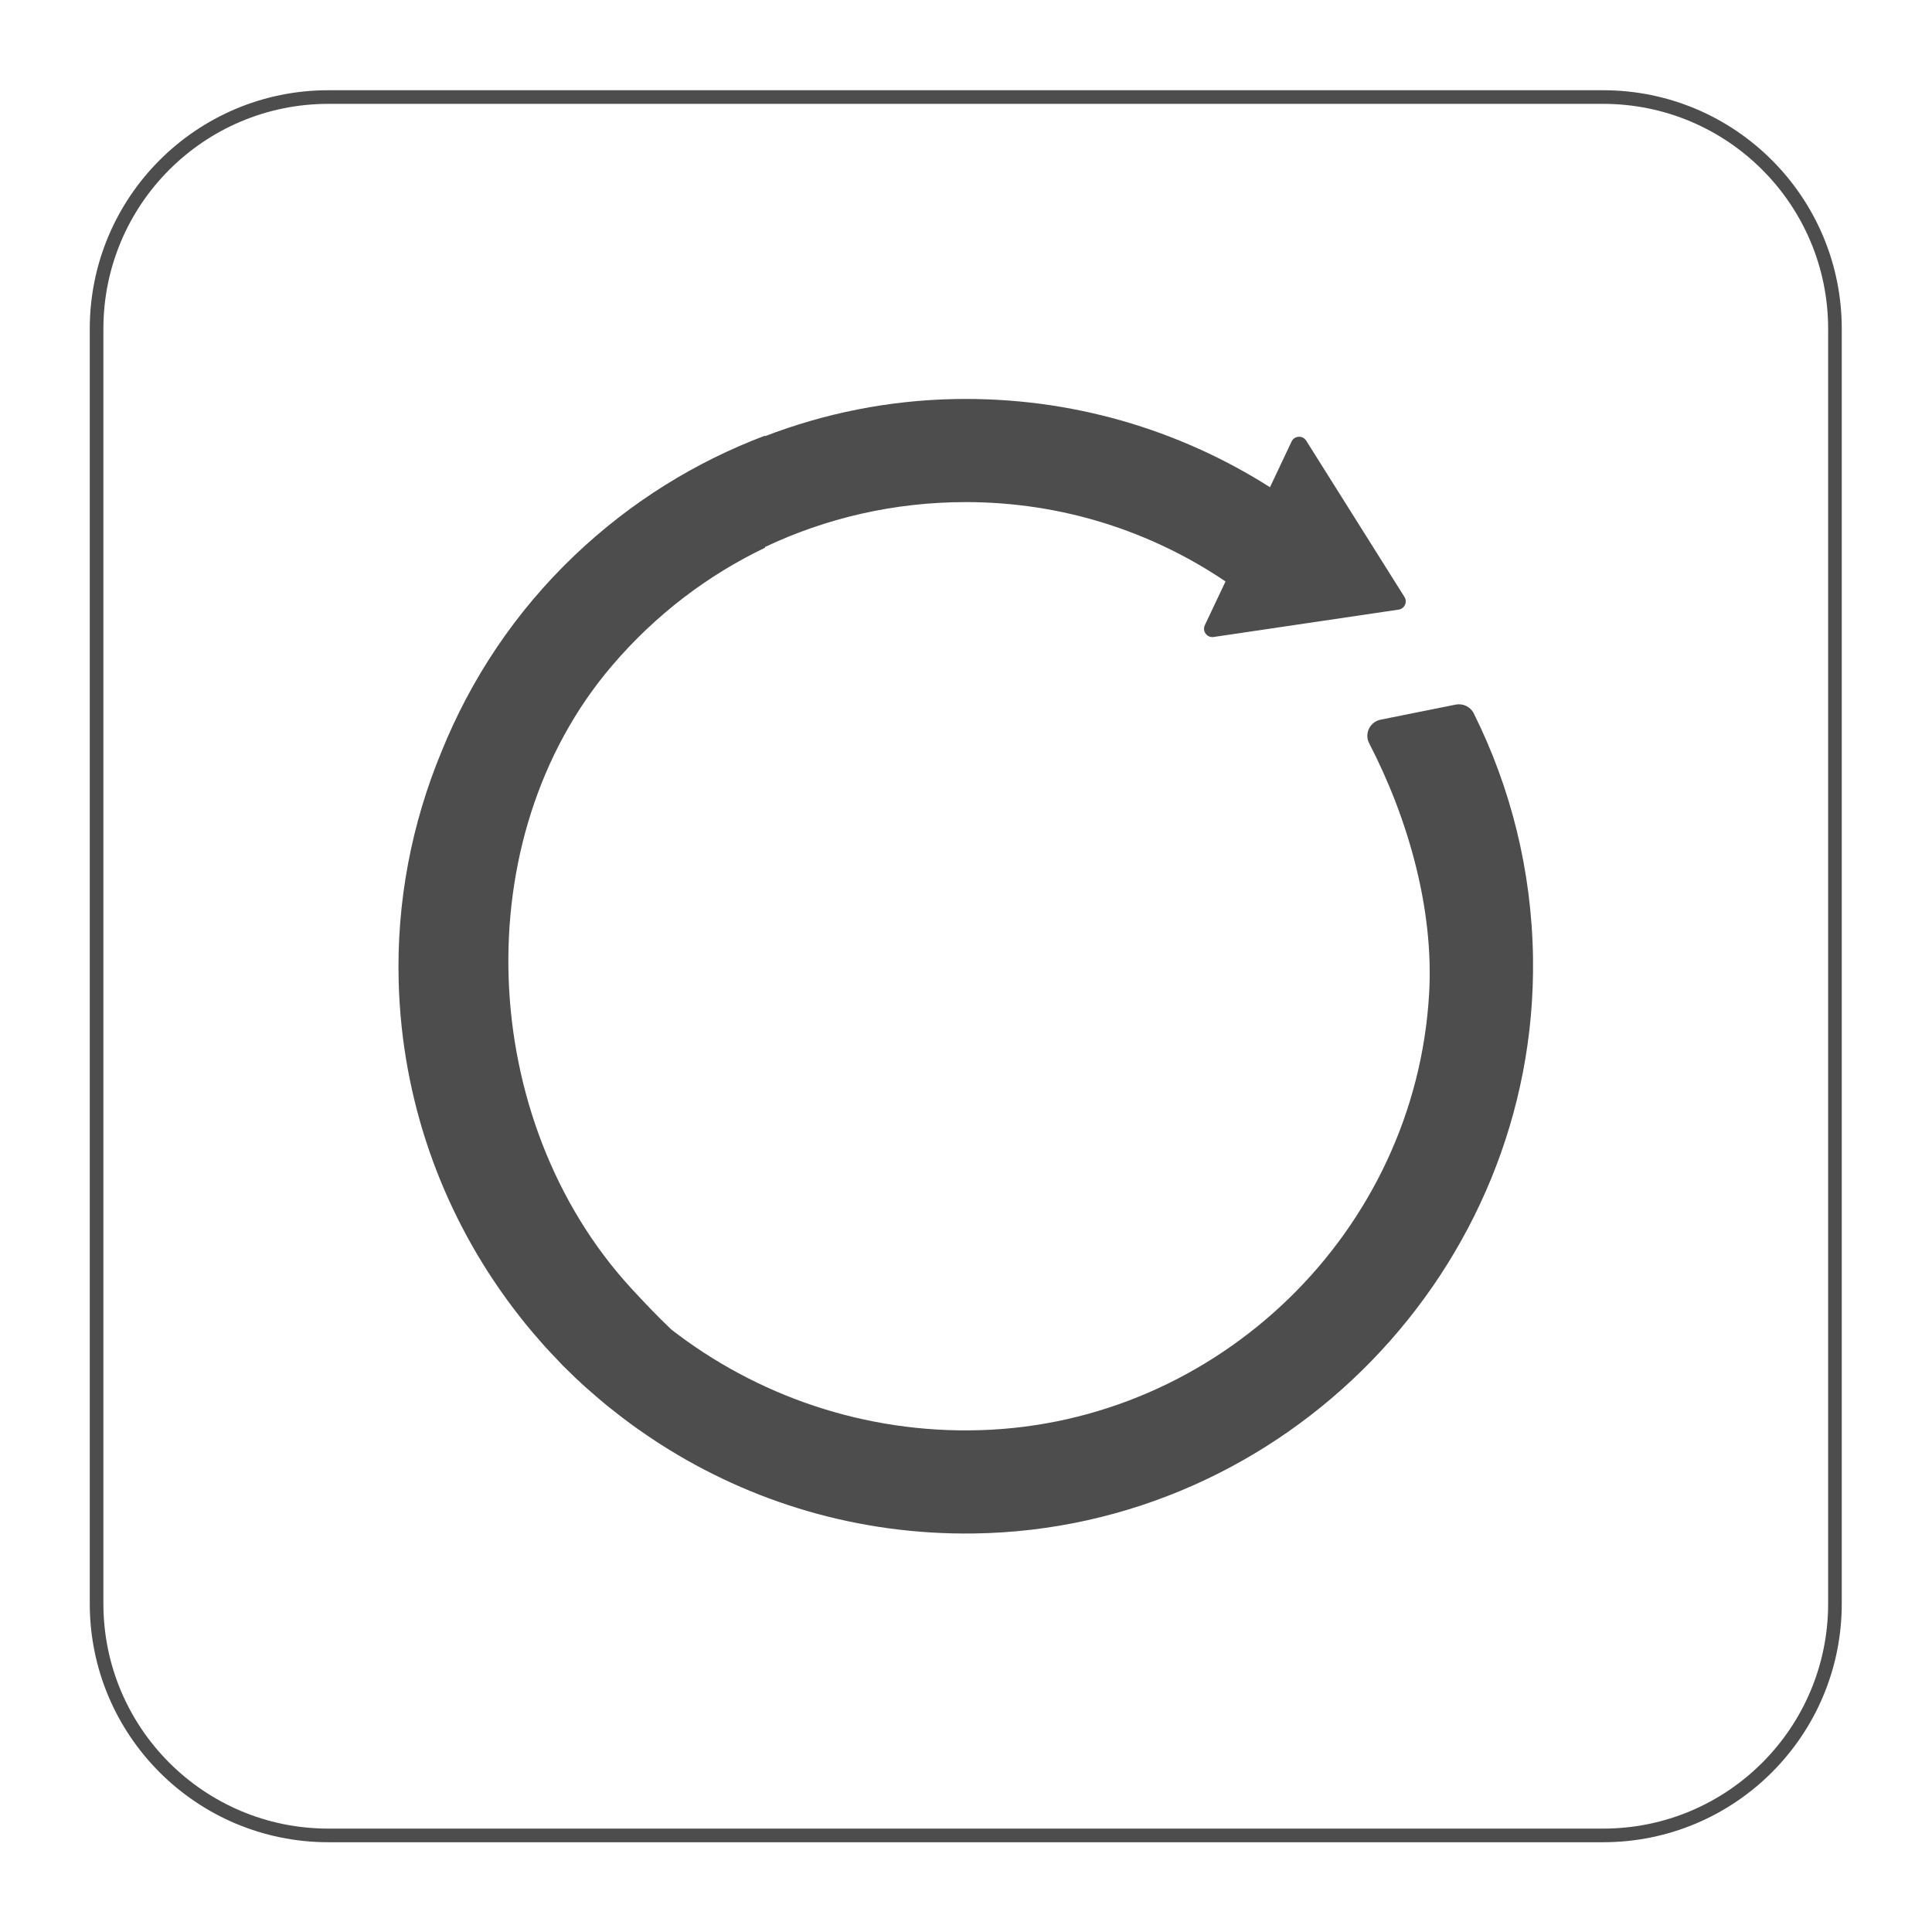 <?xml version="1.0" encoding="utf-8"?>
<svg xmlns="http://www.w3.org/2000/svg" xmlns:cc="http://creativecommons.org/ns#" xmlns:dc="http://purl.org/dc/elements/1.1/" xmlns:inkscape="http://www.inkscape.org/namespaces/inkscape" xmlns:rdf="http://www.w3.org/1999/02/22-rdf-syntax-ns#" xmlns:sodipodi="http://sodipodi.sourceforge.net/DTD/sodipodi-0.dtd" xmlns:svg="http://www.w3.org/2000/svg" version="1.1" id="svg2" width="188.976" height="188.976" viewBox="0 0 188.976 188.976">
  <defs id="defs6">
    <clipPath clipPathUnits="userSpaceOnUse" id="clipPath18">
      <path d="M 0,141.732 H 141.732 V 0 H 0 Z" id="path16"/>
    </clipPath>
    <clipPath clipPathUnits="userSpaceOnUse" id="clipPath30">
      <path d="M 0,141.732 H 141.732 V 0 H 0 Z" id="path28"/>
    </clipPath>
  </defs>
  <g id="g10" transform="matrix(1.333,0,0,-1.333,0,188.976)">
    <g id="g12">
      <g id="g14" clip-path="url(#clipPath18)">
        <g id="g20" transform="translate(117.638,7.087)">
          <path d="m 0,0 h -93.543 c -9.394,0 -17.008,7.614 -17.008,17.008 v 93.543 c 0,9.393 7.614,17.008 17.008,17.008 H 0 c 9.394,0 17.008,-7.615 17.008,-17.008 V 17.008 C 17.008,7.614 9.394,0 0,0 Z" style="fill:none;stroke:#4d4d4d;stroke-width:1;stroke-linecap:butt;stroke-linejoin:miter;stroke-miterlimit:10;stroke-dasharray:none;stroke-opacity:1" id="path22"/>
        </g>
      </g>
    </g>
    <g id="g24">
      <g id="g26" clip-path="url(#clipPath30)">
        <g id="g32" transform="translate(101.308,88.959)">
          <path d="M 0,0 C -0.782,-0.157 -1.209,-1.018 -0.842,-1.727 2.018,-7.254 3.91,-13.89 3.561,-20.076 2.57,-37.56 -11.901,-51.618 -29.405,-52.136 c -8.48,-0.251 -16.419,2.551 -22.654,7.396 -1.03,0.987 -2.024,2.024 -2.972,3.06 -11.233,12.268 -12.175,32.959 -1.387,45.619 3.231,3.792 7.078,6.679 11.244,8.677 v 0.054 c 4.456,2.11 9.446,3.295 14.737,3.295 7.055,0 13.611,-2.143 19.056,-5.823 l -1.517,-3.207 c -0.209,-0.442 0.159,-0.939 0.643,-0.868 L 1.32,8.075 C 1.758,8.14 1.984,8.633 1.749,9.007 l -7.211,11.467 c -0.258,0.409 -0.866,0.373 -1.072,-0.065 l -1.584,-3.352 c -6.657,4.226 -14.599,6.626 -23.097,6.47 -4.905,-0.09 -9.603,-1.052 -13.959,-2.726 v 0.039 c -5.065,-1.913 -9.834,-4.839 -13.984,-8.796 -4.376,-4.172 -7.623,-9.106 -9.759,-14.406 -2.167,-5.228 -3.306,-10.963 -3.135,-16.942 0.246,-8.605 3.114,-16.55 7.819,-23.083 0.07,-0.098 0.142,-0.197 0.213,-0.295 0.303,-0.413 0.613,-0.819 0.931,-1.219 0.136,-0.173 0.272,-0.347 0.412,-0.518 0.273,-0.334 0.554,-0.661 0.837,-0.986 0.177,-0.205 0.353,-0.41 0.535,-0.613 0.281,-0.309 0.571,-0.611 0.861,-0.913 0.155,-0.162 0.301,-0.329 0.46,-0.488 0.032,-0.032 0.065,-0.06 0.097,-0.093 0.492,-0.493 0.996,-0.974 1.513,-1.443 0.132,-0.119 0.269,-0.23 0.401,-0.347 0.402,-0.354 0.807,-0.704 1.222,-1.043 0.183,-0.149 0.37,-0.292 0.555,-0.438 0.384,-0.303 0.772,-0.601 1.166,-0.89 0.17,-0.125 0.341,-0.246 0.512,-0.367 0.443,-0.314 0.893,-0.621 1.348,-0.918 0.115,-0.075 0.231,-0.15 0.346,-0.225 6.619,-4.23 14.507,-6.65 22.973,-6.533 22.818,0.318 41.357,19.41 41.033,42.227 C 11.09,-11.044 9.533,-4.954 6.833,0.464 6.59,0.953 6.041,1.212 5.505,1.105 Z" style="fill:#4d4d4d;fill-opacity:1;fill-rule:nonzero;stroke:none" id="path34"/>
        </g>
      </g>
    </g>
  </g>
</svg>